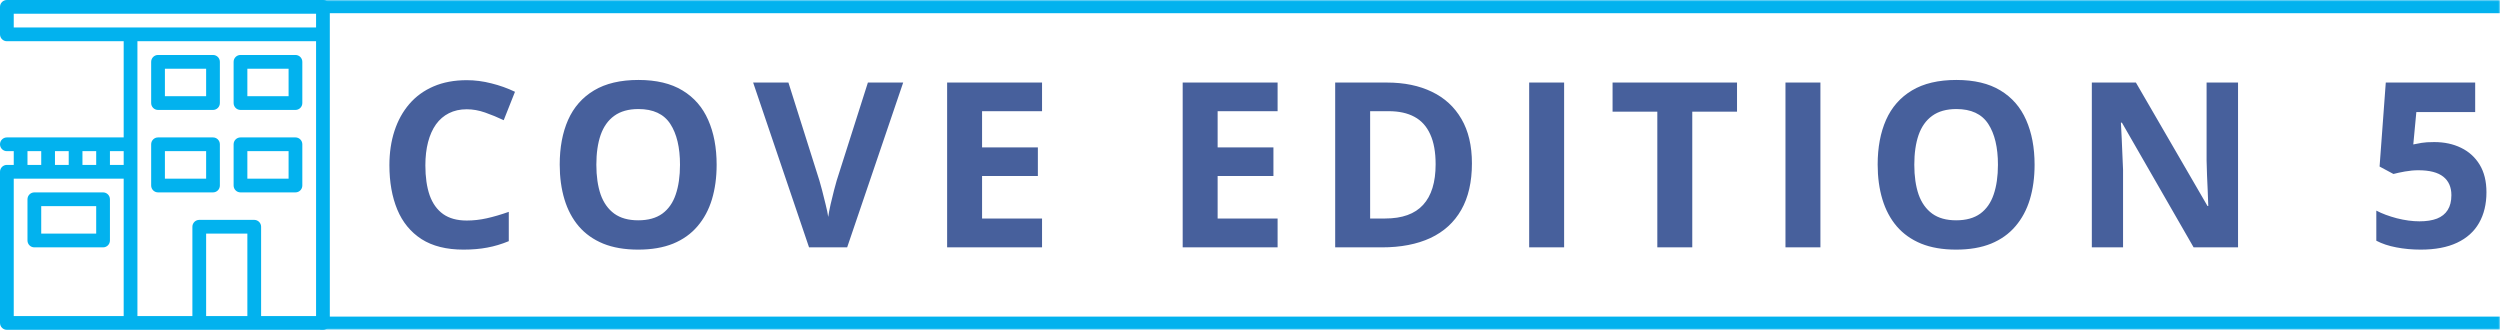 <svg width="758" height="100" viewBox="0 0 758 100" fill="none" xmlns="http://www.w3.org/2000/svg">
<g clip-path="url(#clip0_9212_438)">
<path d="M97.917 0H2.083C0.933 0 0 0.933 0 2.083V10.417C0 11.567 0.933 12.5 2.083 12.5H37.5V41.667H2.083C0.933 41.667 0 42.6 0 43.75C0 44.9 0.933 45.833 2.083 45.833H4.167V50H2.083C0.933 50 0 50.933 0 52.083V97.917C0 99.067 0.933 100 2.083 100H97.917C99.067 100 100 99.067 100 97.917V2.083C100 0.933 99.067 0 97.917 0ZM25 45.833H29.167V50H25V45.833ZM16.667 45.833H20.833V50H16.667V45.833ZM8.333 45.833H12.5V50H8.333V45.833ZM37.5 95.833H4.167V54.167H37.5V95.833ZM37.5 50H33.333V45.833H37.5V50ZM75 95.833H62.5V70.833H75V95.833ZM95.833 95.833H79.167V68.75C79.167 67.6 78.233 66.667 77.083 66.667H60.417C59.267 66.667 58.333 67.6 58.333 68.75V95.833H41.667V12.5H95.833V95.833ZM95.833 8.333H4.167V4.167H95.833V8.333H95.833Z" fill="#02B2EE"/>
<path d="M72.915 33.333H89.582C90.732 33.333 91.665 32.399 91.665 31.249V18.749C91.665 17.599 90.732 16.666 89.582 16.666H72.915C71.765 16.666 70.832 17.599 70.832 18.749V31.249C70.832 32.399 71.765 33.333 72.915 33.333ZM74.999 20.833H87.499V29.166H74.999V20.833Z" fill="#02B2EE"/>
<path d="M72.915 58.333H89.582C90.732 58.333 91.665 57.399 91.665 56.249V43.749C91.665 42.599 90.732 41.666 89.582 41.666H72.915C71.765 41.666 70.832 42.599 70.832 43.749V56.249C70.832 57.399 71.765 58.333 72.915 58.333ZM74.999 45.833H87.499V54.166H74.999V45.833Z" fill="#02B2EE"/>
<path d="M10.415 75.001H31.249C32.399 75.001 33.332 74.067 33.332 72.917V60.417C33.332 59.267 32.399 58.334 31.249 58.334H10.415C9.265 58.334 8.332 59.267 8.332 60.417V72.917C8.332 74.067 9.265 75.001 10.415 75.001ZM12.499 62.501H29.165V70.834H12.499V62.501Z" fill="#02B2EE"/>
<path d="M47.915 58.333H64.582C65.732 58.333 66.665 57.399 66.665 56.249V43.749C66.665 42.599 65.732 41.666 64.582 41.666H47.915C46.765 41.666 45.832 42.599 45.832 43.749V56.249C45.832 57.399 46.765 58.333 47.915 58.333ZM49.999 45.833H62.499V54.166H49.999V45.833Z" fill="#02B2EE"/>
<path d="M47.915 33.333H64.582C65.732 33.333 66.665 32.399 66.665 31.249V18.749C66.665 17.599 65.732 16.666 64.582 16.666H47.915C46.765 16.666 45.832 17.599 45.832 18.749V31.249C45.832 32.399 46.765 33.333 47.915 33.333ZM49.999 20.833H62.499V29.166H49.999V20.833Z" fill="#02B2EE"/>
</g>
<mask id="path-7-inside-1_9212_438" fill="white">
<path d="M97 0H758V100H97V0Z"/>
</mask>
<path d="M97 0V4H758V0V-4H97V0ZM758 100V96H97V100V104H758V100Z" fill="#02B2EE" mask="url(#path-7-inside-1_9212_438)"/>
<path d="M141.515 33.13C139.487 33.13 137.687 33.529 136.114 34.326C134.565 35.101 133.255 36.229 132.184 37.71C131.135 39.191 130.338 40.98 129.791 43.076C129.244 45.172 128.971 47.531 128.971 50.151C128.971 53.683 129.404 56.703 130.27 59.209C131.158 61.693 132.525 63.595 134.371 64.917C136.217 66.216 138.598 66.865 141.515 66.865C143.543 66.865 145.571 66.637 147.599 66.182C149.649 65.726 151.871 65.076 154.264 64.233V73.12C152.053 74.032 149.877 74.681 147.735 75.068C145.593 75.478 143.189 75.684 140.523 75.684C135.374 75.684 131.135 74.624 127.809 72.505C124.505 70.363 122.055 67.378 120.46 63.55C118.865 59.699 118.067 55.21 118.067 50.083C118.067 46.3 118.58 42.837 119.605 39.692C120.631 36.548 122.135 33.825 124.117 31.523C126.1 29.222 128.549 27.445 131.466 26.191C134.382 24.938 137.732 24.311 141.515 24.311C143.998 24.311 146.482 24.631 148.966 25.269C151.472 25.884 153.865 26.738 156.144 27.832L152.726 36.445C150.857 35.557 148.977 34.782 147.086 34.121C145.195 33.46 143.338 33.13 141.515 33.13ZM217.284 49.946C217.284 53.797 216.806 57.306 215.849 60.474C214.892 63.618 213.433 66.33 211.474 68.608C209.537 70.887 207.076 72.642 204.091 73.872C201.106 75.08 197.574 75.684 193.495 75.684C189.416 75.684 185.884 75.08 182.899 73.872C179.914 72.642 177.442 70.887 175.482 68.608C173.546 66.33 172.099 63.607 171.142 60.44C170.185 57.272 169.706 53.752 169.706 49.878C169.706 44.705 170.549 40.205 172.235 36.377C173.944 32.526 176.565 29.541 180.097 27.422C183.629 25.303 188.118 24.243 193.563 24.243C198.987 24.243 203.441 25.303 206.928 27.422C210.437 29.541 213.035 32.526 214.721 36.377C216.43 40.228 217.284 44.751 217.284 49.946ZM180.814 49.946C180.814 53.433 181.247 56.44 182.113 58.97C183.002 61.476 184.381 63.413 186.249 64.78C188.118 66.125 190.533 66.797 193.495 66.797C196.503 66.797 198.941 66.125 200.81 64.78C202.678 63.413 204.034 61.476 204.877 58.97C205.743 56.44 206.176 53.433 206.176 49.946C206.176 44.705 205.196 40.581 203.236 37.573C201.277 34.565 198.052 33.062 193.563 33.062C190.578 33.062 188.14 33.745 186.249 35.112C184.381 36.457 183.002 38.394 182.113 40.923C181.247 43.429 180.814 46.437 180.814 49.946ZM273.845 25.029L256.857 75H245.305L228.352 25.029H239.05L248.449 54.766C248.609 55.267 248.871 56.213 249.235 57.602C249.6 58.97 249.965 60.428 250.329 61.977C250.716 63.504 250.979 64.769 251.115 65.772C251.252 64.769 251.491 63.504 251.833 61.977C252.198 60.451 252.551 59.004 252.893 57.637C253.257 56.247 253.519 55.29 253.679 54.766L263.146 25.029H273.845ZM315.947 75H287.168V25.029H315.947V33.711H297.764V44.683H314.683V53.364H297.764V66.25H315.947V75ZM387.369 75H358.59V25.029H387.369V33.711H369.186V44.683H386.104V53.364H369.186V66.25H387.369V75ZM446.288 49.536C446.288 55.164 445.206 59.87 443.041 63.652C440.899 67.412 437.789 70.249 433.71 72.163C429.631 74.054 424.721 75 418.979 75H404.828V25.029H420.517C425.757 25.029 430.303 25.963 434.154 27.832C438.005 29.678 440.99 32.423 443.109 36.069C445.229 39.692 446.288 44.181 446.288 49.536ZM435.282 49.81C435.282 46.118 434.735 43.088 433.642 40.718C432.571 38.325 430.976 36.559 428.856 35.42C426.76 34.281 424.162 33.711 421.063 33.711H415.424V66.25H419.97C425.142 66.25 428.982 64.871 431.488 62.114C434.018 59.357 435.282 55.255 435.282 49.81ZM463.645 75V25.029H474.24V75H463.645ZM513.096 75H502.5V33.848H488.931V25.029H526.665V33.848H513.096V75ZM541.355 75V25.029H551.951V75H541.355ZM616.886 49.946C616.886 53.797 616.407 57.306 615.45 60.474C614.493 63.618 613.035 66.33 611.075 68.608C609.138 70.887 606.677 72.642 603.692 73.872C600.707 75.08 597.175 75.684 593.097 75.684C589.018 75.684 585.486 75.08 582.501 73.872C579.516 72.642 577.044 70.887 575.084 68.608C573.147 66.33 571.7 63.607 570.743 60.44C569.786 57.272 569.308 53.752 569.308 49.878C569.308 44.705 570.151 40.205 571.837 36.377C573.546 32.526 576.166 29.541 579.698 27.422C583.23 25.303 587.719 24.243 593.165 24.243C598.588 24.243 603.043 25.303 606.529 27.422C610.038 29.541 612.636 32.526 614.322 36.377C616.031 40.228 616.886 44.751 616.886 49.946ZM580.416 49.946C580.416 53.433 580.849 56.44 581.715 58.97C582.604 61.476 583.982 63.413 585.851 64.78C587.719 66.125 590.134 66.797 593.097 66.797C596.104 66.797 598.543 66.125 600.411 64.78C602.28 63.413 603.635 61.476 604.479 58.97C605.344 56.44 605.777 53.433 605.777 49.946C605.777 44.705 604.798 40.581 602.838 37.573C600.878 34.565 597.654 33.062 593.165 33.062C590.18 33.062 587.742 33.745 585.851 35.112C583.982 36.457 582.604 38.394 581.715 40.923C580.849 43.429 580.416 46.437 580.416 49.946ZM678.573 75H665.106L643.368 37.197H643.061C643.152 38.77 643.231 40.353 643.3 41.948C643.368 43.543 643.437 45.138 643.505 46.733C643.573 48.306 643.642 49.889 643.71 51.484V75H634.242V25.029H647.606L669.311 62.456H669.55C669.504 60.907 669.447 59.368 669.379 57.842C669.311 56.315 669.242 54.788 669.174 53.262C669.128 51.735 669.083 50.208 669.037 48.682V25.029H678.573V75ZM738.066 43.076C741.12 43.076 743.831 43.657 746.201 44.819C748.594 45.981 750.474 47.69 751.841 49.946C753.208 52.202 753.892 54.982 753.892 58.286C753.892 61.886 753.14 64.997 751.636 67.617C750.155 70.215 747.933 72.209 744.971 73.599C742.031 74.989 738.363 75.684 733.965 75.684C731.344 75.684 728.872 75.456 726.548 75C724.246 74.567 722.23 73.895 720.498 72.983V63.857C722.23 64.769 724.303 65.544 726.719 66.182C729.157 66.797 731.447 67.105 733.589 67.105C735.685 67.105 737.451 66.831 738.887 66.284C740.322 65.715 741.405 64.849 742.134 63.687C742.886 62.502 743.262 60.998 743.262 59.175C743.262 56.737 742.441 54.868 740.801 53.569C739.16 52.27 736.642 51.621 733.247 51.621C731.948 51.621 730.592 51.746 729.18 51.997C727.79 52.248 726.628 52.498 725.693 52.749L721.489 50.493L723.369 25.029H750.474V33.984H732.632L731.709 43.794C732.484 43.634 733.327 43.475 734.238 43.315C735.15 43.156 736.426 43.076 738.066 43.076Z" fill="#47609C"/>
<defs>
<clipPath id="clip0_9212_438">
<rect width="100" height="100" fill="white"/>
</clipPath>
</defs>
</svg>
